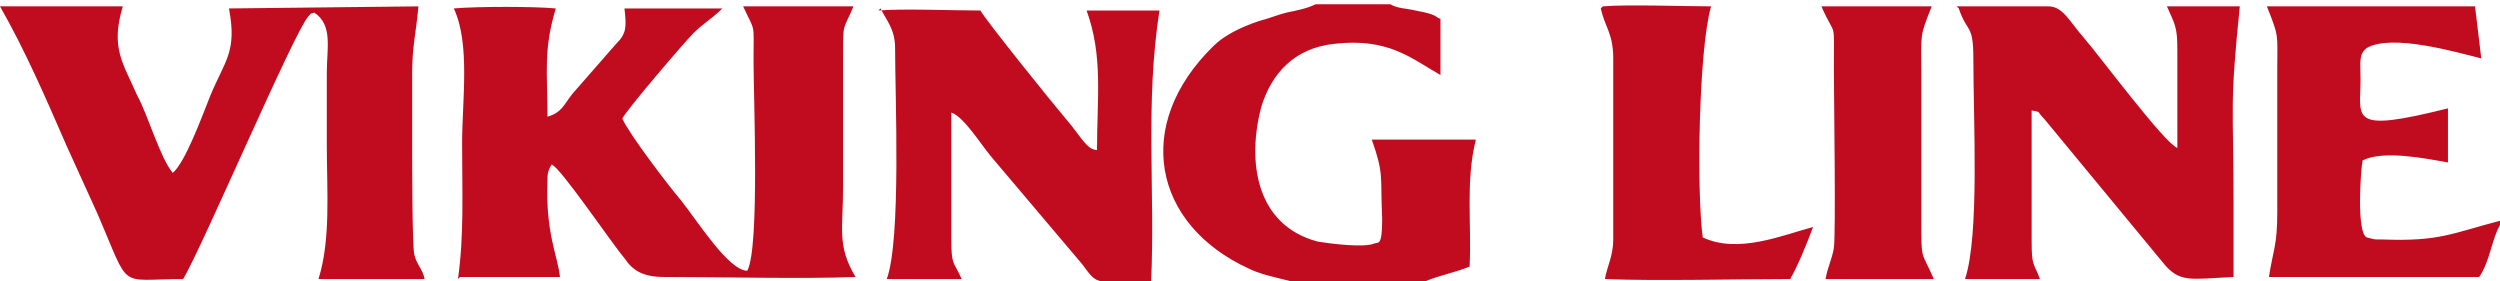 <svg xmlns="http://www.w3.org/2000/svg" xml:space="preserve" width="1200px" height="135px" style="shape-rendering:geometricPrecision; text-rendering:geometricPrecision; image-rendering:optimizeQuality; fill-rule:evenodd; clip-rule:evenodd" viewBox="0 0 1201 135" xmlns:xlink="http://www.w3.org/1999/xlink">
<style type="text/css">
.fil0 {fill:#C10C1F}
</style>
<path class="fil0" d="M221 133l48 0c-1,-10 -7,-21 -6,-46 0,-3 0,-5 2,-8 4,1 29,38 35,45 4,6 9,9 19,9 27,0 67,1 92,0 -9,-15 -6,-23 -6,-43l0 -63c0,-17 0,-12 5,-24l-53 0c6,13 5,7 5,26 0,18 3,90 -3,101 -9,0 -24,-24 -32,-34 -6,-7 -25,-32 -28,-39 0,-2 30,-37 34,-41 5,-5 9,-7 14,-12l-47 0c1,9 1,12 -4,17l-21 24c-4,5 -5,9 -12,11 0,-22 -2,-32 4,-52 -10,-1 -38,-1 -49,0 8,17 4,44 4,65 0,23 1,44 -2,65zm-221 -130c12,21 22,44 32,67 5,11 10,22 15,33 16,37 9,31 41,31 9,-15 53,-118 60,-126 2,-2 0,-1 3,-2 9,6 6,17 6,29 0,12 0,23 0,35 0,21 2,45 -4,64l51 0c-1,-5 -4,-7 -5,-12 -1,-5 -1,-45 -1,-52 0,-12 0,-23 0,-35 0,-13 2,-20 3,-32l-91 1c4,21 -2,25 -9,42 -4,10 -12,32 -18,37 -6,-7 -12,-28 -17,-37 -7,-16 -13,-23 -7,-43l-59 0zm423 1c3,6 7,10 7,19 0,23 3,92 -4,111l36 0c-4,-9 -5,-6 -5,-20l0 -60c6,2 14,15 19,21l44 52c8,11 6,8 33,8 2,-43 -3,-85 4,-130l-35 0c8,22 5,42 5,67 -5,0 -8,-7 -15,-15 -6,-7 -39,-48 -41,-52 -13,0 -38,-1 -49,0zm518 0c4,12 7,7 7,24 0,30 3,85 -4,106l36 0c-3,-8 -4,-6 -4,-18l0 -63c5,1 2,0 6,4l57 69c8,10 13,8 34,7l0 -35c0,-49 -2,-46 3,-95l-35 0c4,9 5,10 5,21l0 47c-6,-2 -38,-45 -45,-53 -7,-8 -10,-15 -17,-15l-44 0zm-314 132l56 0c5,-3 16,-5 23,-8 1,-21 -2,-41 3,-61l-50 0c6,17 4,17 5,38 0,14 -2,11 -4,12 -5,2 -21,0 -27,-1 -30,-8 -34,-39 -27,-65 5,-16 16,-28 35,-30 26,-3 37,7 51,15l0 -27c-3,-1 -1,-2 -12,-4 -4,-1 -9,-1 -12,-3l-36 0c-4,2 -9,3 -14,4 -4,1 -9,3 -13,4 -9,3 -17,7 -22,12 -39,38 -29,86 17,107 8,4 19,5 26,8zm574 -27l0 -3c-23,6 -29,10 -56,9 -5,0 -4,0 -8,-1 -5,-2 -3,-32 -2,-37 10,-5 30,-1 41,1l0 -26c-48,12 -42,5 -42,-14 0,-8 -1,-12 3,-15 12,-7 43,2 55,5l-3 -25 -100 0c6,15 5,13 5,30l0 69c0,16 -2,18 -4,31l101 0c5,-7 6,-18 10,-25zm-432 -105c2,9 6,12 6,24l0 87c0,8 -3,13 -4,19 25,1 63,0 89,0 4,-7 8,-17 11,-25 -15,4 -36,13 -53,5 -3,-22 -2,-90 4,-111 -13,0 -40,-1 -52,0zm107 130l53 0c-6,-14 -6,-8 -6,-28l0 -71c0,-19 -1,-17 5,-32l-53 0c7,16 6,5 6,30 0,12 1,79 0,86 -1,6 -3,9 -4,15z"/>
</svg>